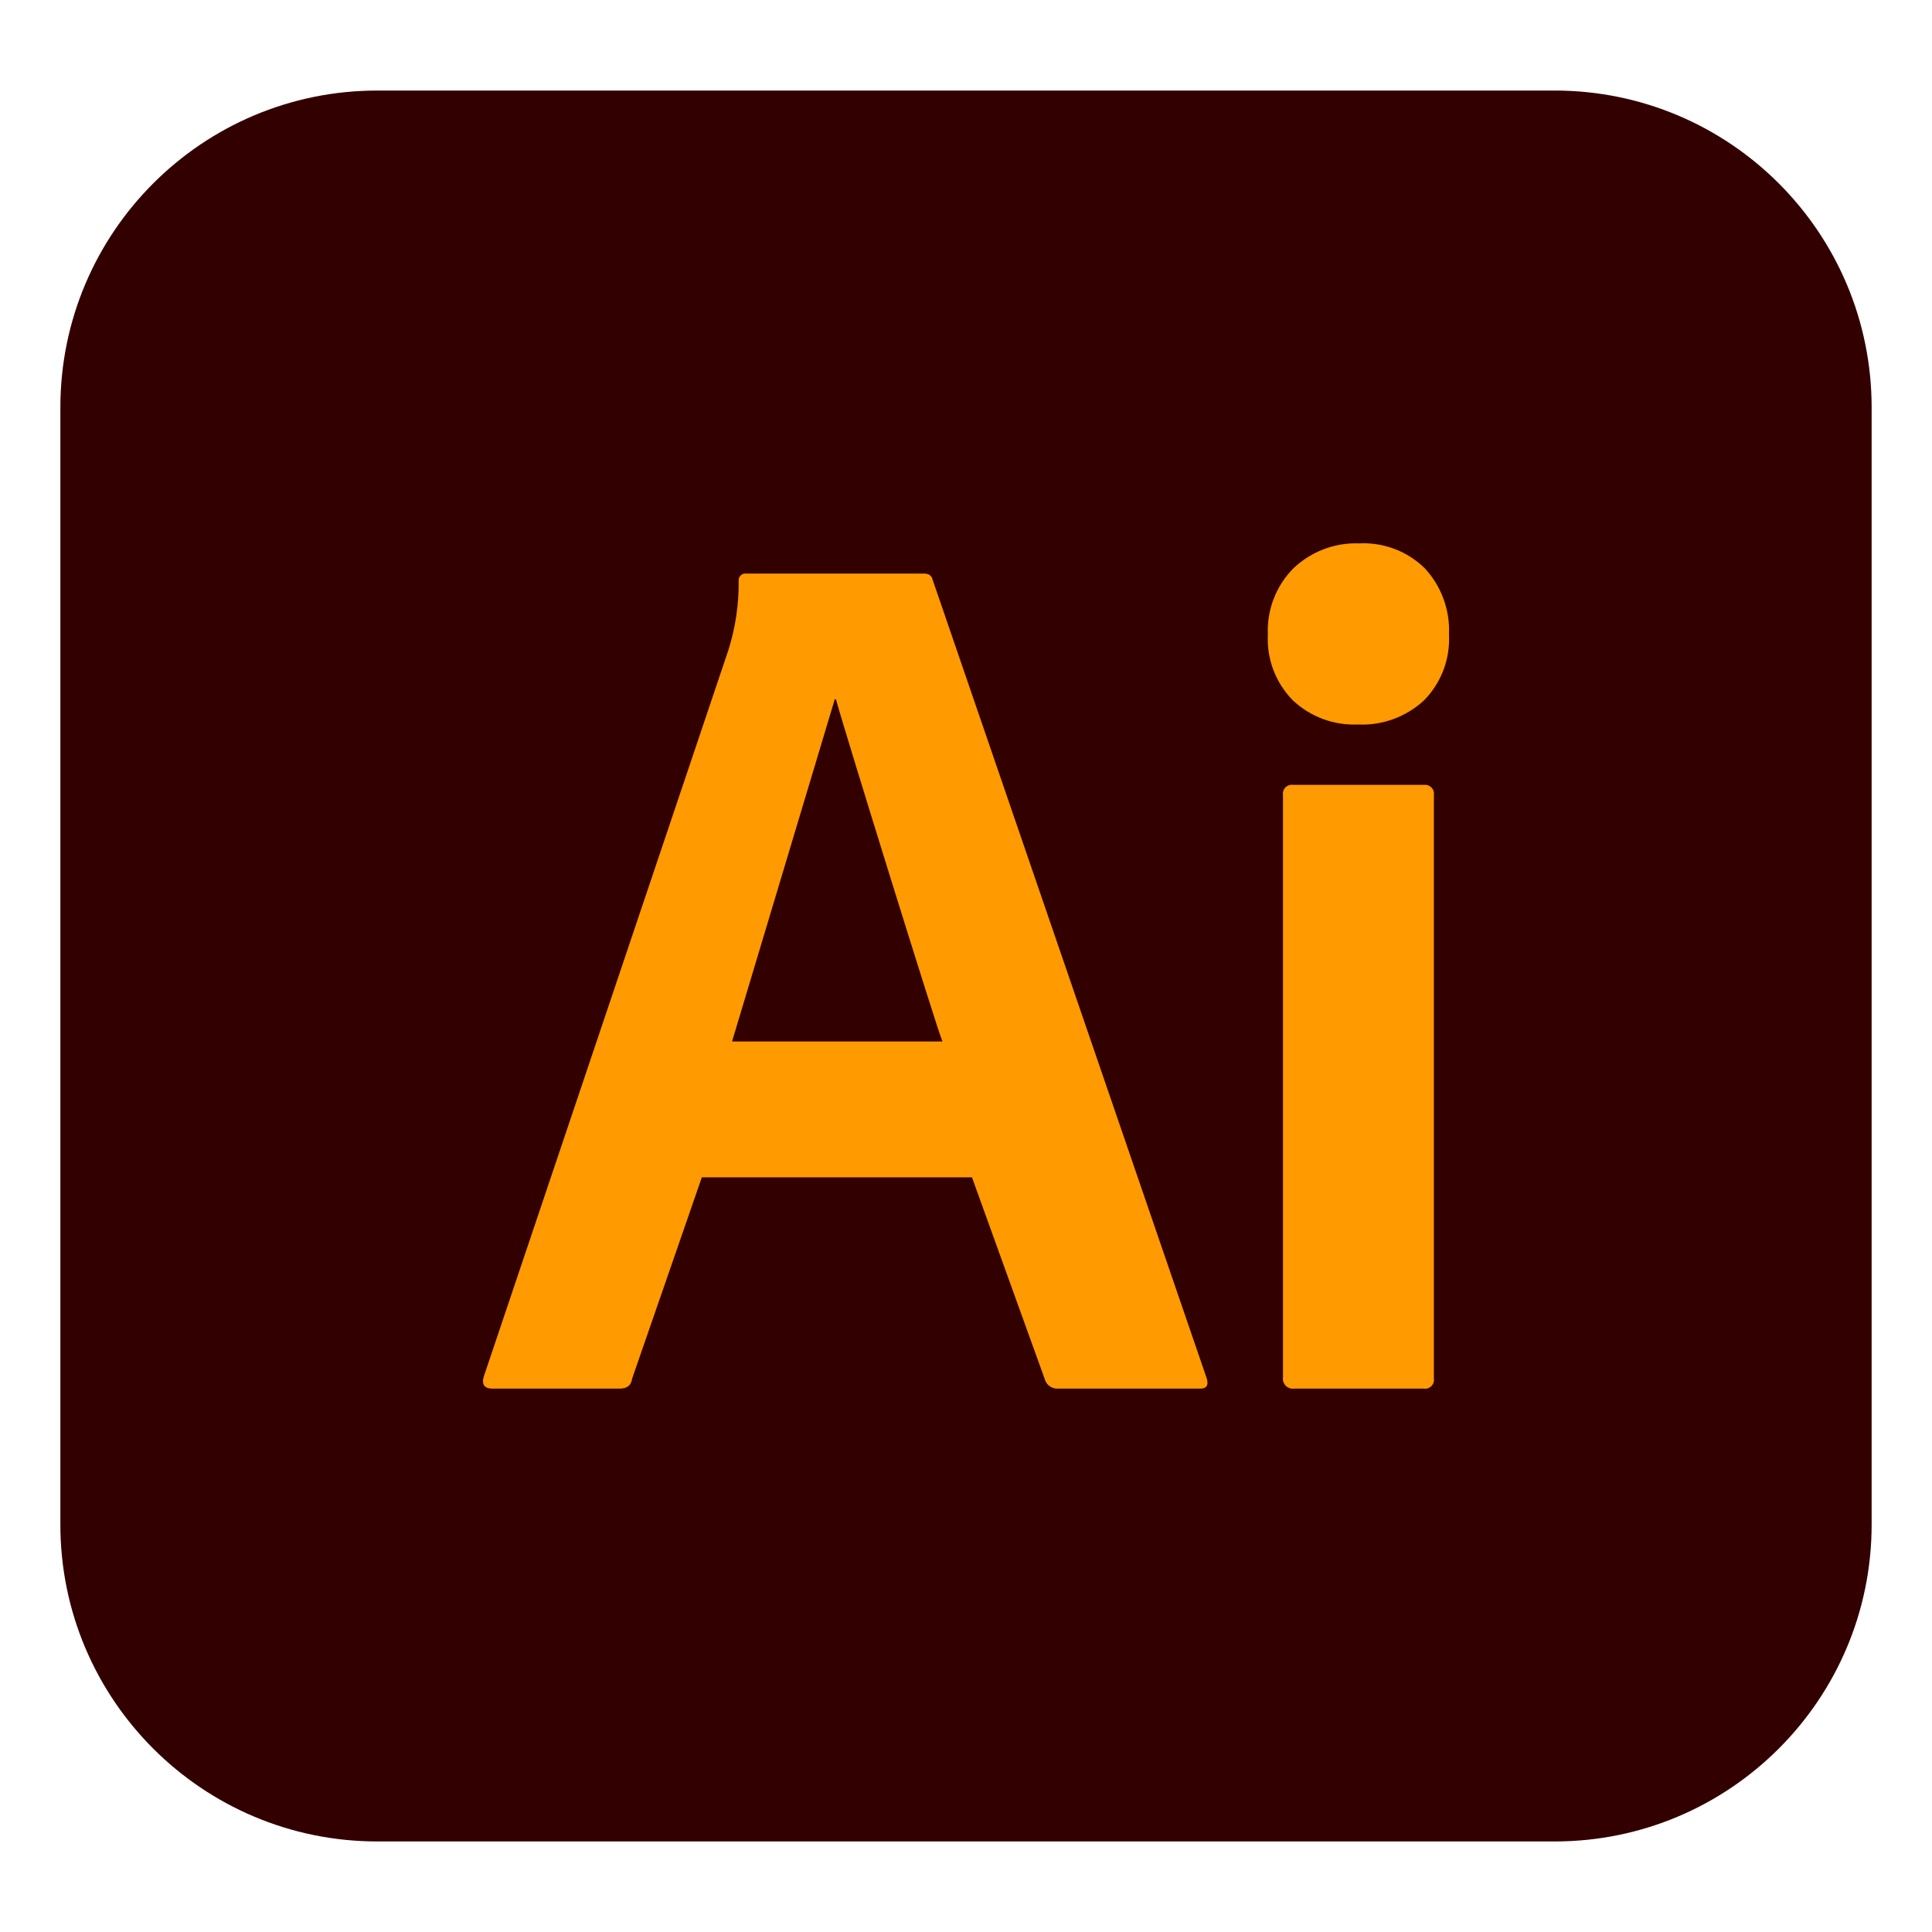 <svg xmlns="http://www.w3.org/2000/svg" width="45" height="45" viewBox="0 0 45 45" fill="none"><path d="M36.211 2.109H8.789C4.712 2.109 1.406 5.415 1.406 9.492V35.508C1.406 39.585 4.712 42.891 8.789 42.891H36.211C40.288 42.891 43.594 39.585 43.594 35.508V9.492C43.594 5.415 40.288 2.109 36.211 2.109Z" fill="#330000"></path><path d="M22.639 27.422H16.347L14.723 32.112C14.704 32.266 14.607 32.344 14.43 32.344H11.476C11.28 32.344 11.211 32.247 11.271 32.054L16.97 15.128C17.131 14.612 17.21 14.075 17.205 13.535C17.202 13.511 17.204 13.487 17.212 13.464C17.22 13.441 17.233 13.421 17.25 13.404C17.267 13.387 17.287 13.374 17.31 13.366C17.333 13.358 17.357 13.356 17.381 13.359H21.515C21.635 13.359 21.703 13.409 21.723 13.504L28.1 32.084C28.16 32.259 28.111 32.344 27.953 32.344H24.646C24.585 32.347 24.524 32.333 24.471 32.301C24.419 32.27 24.377 32.224 24.351 32.168L22.639 27.422ZM17.051 24.258H21.951C21.834 23.999 19.629 16.887 19.471 16.288H19.443L17.051 24.258ZM31.625 16.875C31.347 16.887 31.071 16.843 30.811 16.746C30.551 16.649 30.313 16.501 30.111 16.311C29.914 16.11 29.76 15.87 29.66 15.607C29.56 15.344 29.516 15.063 29.531 14.781C29.518 14.497 29.564 14.212 29.667 13.946C29.769 13.68 29.926 13.439 30.127 13.236C30.33 13.043 30.57 12.892 30.833 12.792C31.096 12.692 31.375 12.646 31.656 12.656C31.937 12.642 32.219 12.686 32.482 12.786C32.745 12.885 32.985 13.039 33.185 13.236C33.378 13.443 33.527 13.687 33.623 13.952C33.72 14.217 33.763 14.499 33.75 14.781C33.764 15.063 33.72 15.344 33.621 15.607C33.521 15.87 33.367 16.11 33.17 16.311C32.963 16.503 32.719 16.652 32.454 16.749C32.189 16.846 31.907 16.889 31.625 16.875ZM29.883 32.08V18.517C29.878 18.485 29.881 18.452 29.891 18.421C29.901 18.391 29.918 18.363 29.941 18.34C29.964 18.317 29.992 18.3 30.023 18.29C30.053 18.279 30.086 18.276 30.118 18.281H33.163C33.195 18.277 33.227 18.28 33.258 18.29C33.288 18.301 33.316 18.318 33.339 18.341C33.362 18.363 33.379 18.391 33.389 18.422C33.4 18.452 33.403 18.485 33.398 18.517V32.108C33.403 32.14 33.4 32.173 33.39 32.204C33.38 32.234 33.363 32.262 33.34 32.285C33.317 32.308 33.289 32.325 33.258 32.336C33.227 32.346 33.195 32.349 33.163 32.344H30.146C30.11 32.349 30.074 32.345 30.04 32.334C30.006 32.322 29.974 32.303 29.949 32.278C29.923 32.252 29.904 32.221 29.892 32.187C29.881 32.152 29.878 32.116 29.883 32.08Z" fill="#FF9A00"></path></svg>